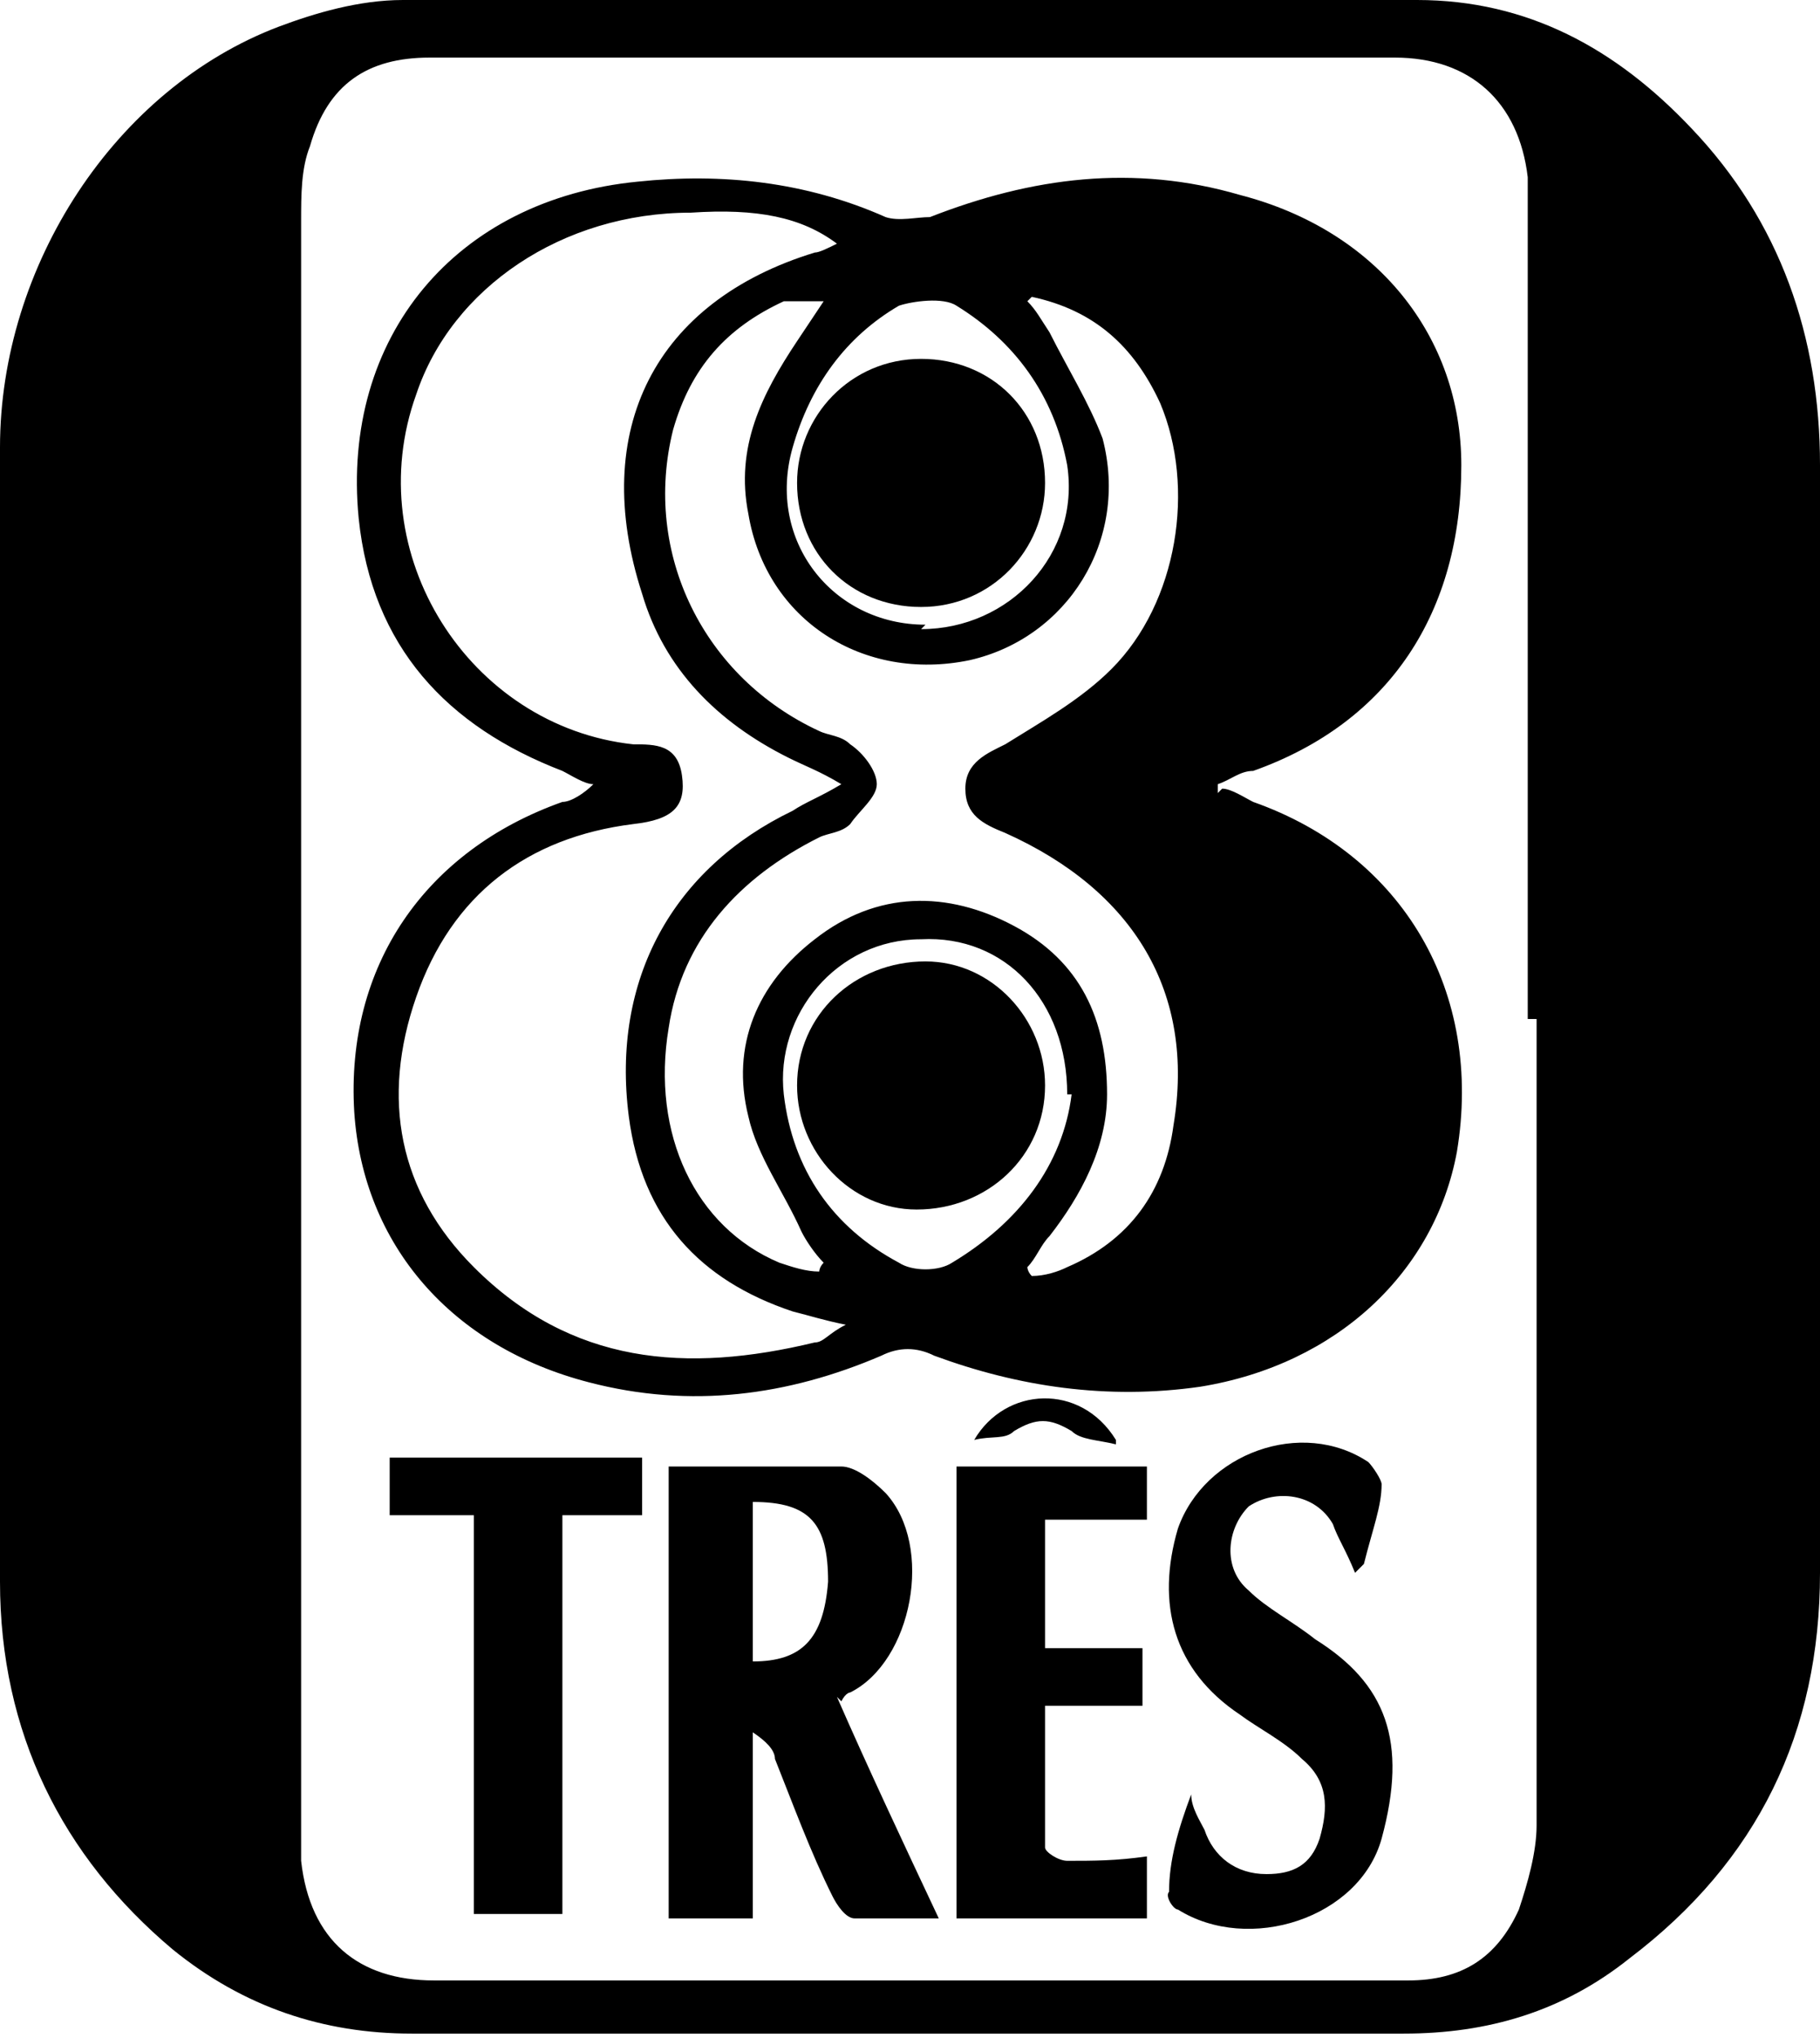 <svg xmlns="http://www.w3.org/2000/svg" id="Layer_1" viewBox="0 0 41.1 46"><path d="M41.1,23c0,4.2,0,8.3,0,12.5,0,3.6-1.4,6.5-4.3,8.7-1.5,1.2-3.2,1.7-5.1,1.7-7.5,0-14.9,0-22.4,0-2,0-3.8-.6-5.4-1.9C1.4,41.9,0,39.1,0,35.7,0,27.2,0,18.7,0,10.1,0,6,2.6,2,6.3.6,7.1.3,8.1,0,9.1,0,16.7,0,24.3,0,32,0c2.5,0,4.5,1.1,6.2,2.9,2,2.1,2.9,4.7,2.9,7.6,0,4.2,0,8.3,0,12.5h0ZM34.5,23c0-6,0-12,0-18,0-.3,0-.7,0-1-.2-1.7-1.3-2.7-3-2.7-7.3,0-14.6,0-21.8,0-1.4,0-2.3.6-2.7,2-.2.5-.2,1.1-.2,1.7,0,12,0,24.1,0,36.1,0,.3,0,.6,0,.9.2,1.8,1.3,2.7,3,2.7,7.3,0,14.7,0,22,0,1.2,0,2-.5,2.5-1.6.2-.6.4-1.3.4-1.9,0-6.1,0-12.1,0-18.2Z"></path><path d="M27.6,17.8c.2,0,.5.2.7.3,3.4,1.2,5.2,4.3,4.6,7.9-.5,2.7-2.7,4.8-5.8,5.3-2.1.3-4.1,0-6-.7-.4-.2-.8-.2-1.2,0-2.1.9-4.3,1.2-6.6.6-3.1-.8-5.1-3.1-5.3-6.1-.2-3.3,1.6-5.9,4.7-7,.2,0,.5-.2.7-.4-.2,0-.5-.2-.7-.3-2.6-1-4.3-2.8-4.6-5.7-.4-4.1,2.2-7.2,6.3-7.6,1.9-.2,3.8,0,5.6.8.3.1.7,0,1,0,2.3-.9,4.6-1.2,7-.5,3.1.8,5,3.2,5,6.1,0,3.3-1.6,5.8-4.7,6.9-.3,0-.5.2-.8.3v.2h0ZM18.9,5.5c-.8-.6-1.8-.8-3.3-.7-2.9,0-5.4,1.7-6.2,4.1-1.3,3.6,1.2,7.5,4.9,7.9.5,0,1,0,1.1.7.1.7-.2,1-1.1,1.1-2.4.3-4.1,1.6-4.9,3.9-.8,2.3-.4,4.4,1.3,6.1,2.2,2.2,4.8,2.4,7.7,1.7.2,0,.3-.2.7-.4-.5-.1-.8-.2-1.2-.3-2.1-.7-3.4-2.1-3.7-4.4-.4-3.1,1-5.6,3.7-6.9.3-.2.6-.3,1.1-.6-.5-.3-.8-.4-1.2-.6-1.6-.8-2.8-2-3.3-3.7-1.2-3.7.3-6.6,3.9-7.7.1,0,.3-.1.5-.2h0ZM23.4,6.6c0,0-.1.1-.2.2.2.2.3.4.5.7.4.8.9,1.6,1.2,2.4.6,2.3-.8,4.5-3,5-2.4.5-4.6-.9-5-3.3-.3-1.5.3-2.7,1.1-3.9.2-.3.4-.6.6-.9-.4,0-.6,0-.9,0-1.3.6-2.1,1.5-2.5,2.9-.7,2.8.7,5.6,3.3,6.8.2.1.5.1.7.3.3.2.6.6.6.9,0,.3-.4.6-.6.9-.2.2-.5.2-.7.3-1.8.9-3.1,2.3-3.4,4.3-.4,2.4.6,4.5,2.5,5.3.3.1.6.2.9.2,0,0,0-.1.1-.2-.2-.2-.4-.5-.5-.7-.4-.9-1-1.7-1.2-2.6-.4-1.6.2-3,1.5-4,1.4-1.1,3-1.1,4.5-.3,1.5.8,2.1,2.1,2.1,3.8,0,1.2-.6,2.3-1.3,3.2-.2.2-.3.5-.5.7,0,0,0,.1.1.2.3,0,.6-.1.8-.2,1.4-.6,2.2-1.7,2.4-3.2.5-3-.9-5.3-3.8-6.6-.5-.2-.9-.4-.9-1,0-.6.5-.8.9-1,.8-.5,1.7-1,2.4-1.7,1.5-1.5,1.9-4.1,1.1-6-.6-1.3-1.5-2.1-2.9-2.4h0ZM24.1,24.7c0-2.1-1.4-3.6-3.3-3.5-1.9,0-3.3,1.7-3.1,3.5.2,1.7,1.1,3,2.6,3.8.3.2.9.2,1.2,0,1.5-.9,2.5-2.2,2.7-3.8ZM20.8,14.2c2,0,3.6-1.7,3.3-3.7-.3-1.6-1.2-2.8-2.5-3.6-.3-.2-1-.1-1.3,0-1.2.7-2,1.8-2.4,3.2-.6,2.1.9,4,3,4h0Z"></path><path d="M18.9,38.3c.7,1.6,1.5,3.3,2.3,5-.7,0-1.3,0-1.9,0-.2,0-.4-.3-.5-.5-.5-1-.9-2.1-1.3-3.1,0-.2-.2-.4-.5-.6v4.2h-1.9v-10.2c1.3,0,2.6,0,3.9,0,.3,0,.7.3,1,.6,1.1,1.2.6,3.8-.8,4.5,0,0-.1,0-.2.2h0ZM17,33.9v3.6c1.1,0,1.6-.5,1.7-1.8,0-1.3-.4-1.8-1.7-1.8Z"></path><path d="M25.9,41.9v1.4h-4.3v-10.2h4.3v1.2h-2.3v2.9h2.2v1.3h-2.2c0,1.1,0,2.2,0,3.2,0,.1.3.3.5.3.6,0,1.1,0,1.8-.1h0Z"></path><path d="M30.6,35.5c-.2-.5-.4-.8-.5-1.1-.4-.7-1.3-.8-1.9-.4-.5.5-.6,1.4,0,1.9.4.4,1,.7,1.5,1.1,1.6,1,2.1,2.3,1.5,4.5-.5,1.8-3,2.6-4.6,1.6-.1,0-.3-.3-.2-.4,0-.7.2-1.4.5-2.2,0,.3.2.6.3.8.2.6.7,1,1.4,1,.6,0,1-.2,1.2-.8.2-.7.2-1.3-.4-1.8-.4-.4-1-.7-1.4-1-1.5-1-1.9-2.5-1.4-4.2.6-1.7,2.8-2.5,4.3-1.5.1.1.3.4.3.5,0,.5-.2,1-.4,1.8h0Z"></path><path d="M10.7,34.2c-.7,0-1.3,0-1.9,0v-1.3h5.7v1.3c-.6,0-1.2,0-1.8,0v9h-2v-8.9h0Z"></path><path d="M25.2,32.6c-.4-.1-.8-.1-1-.3-.5-.3-.8-.3-1.3,0-.2.2-.5.1-.9.2.7-1.2,2.4-1.3,3.2,0Z"></path><path d="M23.6,24.5c0,1.6-1.3,2.8-2.9,2.8-1.5,0-2.7-1.3-2.7-2.8,0-1.6,1.3-2.8,2.9-2.8,1.5,0,2.7,1.3,2.7,2.8Z"></path><path d="M23.6,10.9c0,1.5-1.2,2.8-2.8,2.8-1.6,0-2.8-1.2-2.8-2.8,0-1.5,1.2-2.8,2.8-2.8,1.6,0,2.8,1.2,2.8,2.8Z"></path></svg>